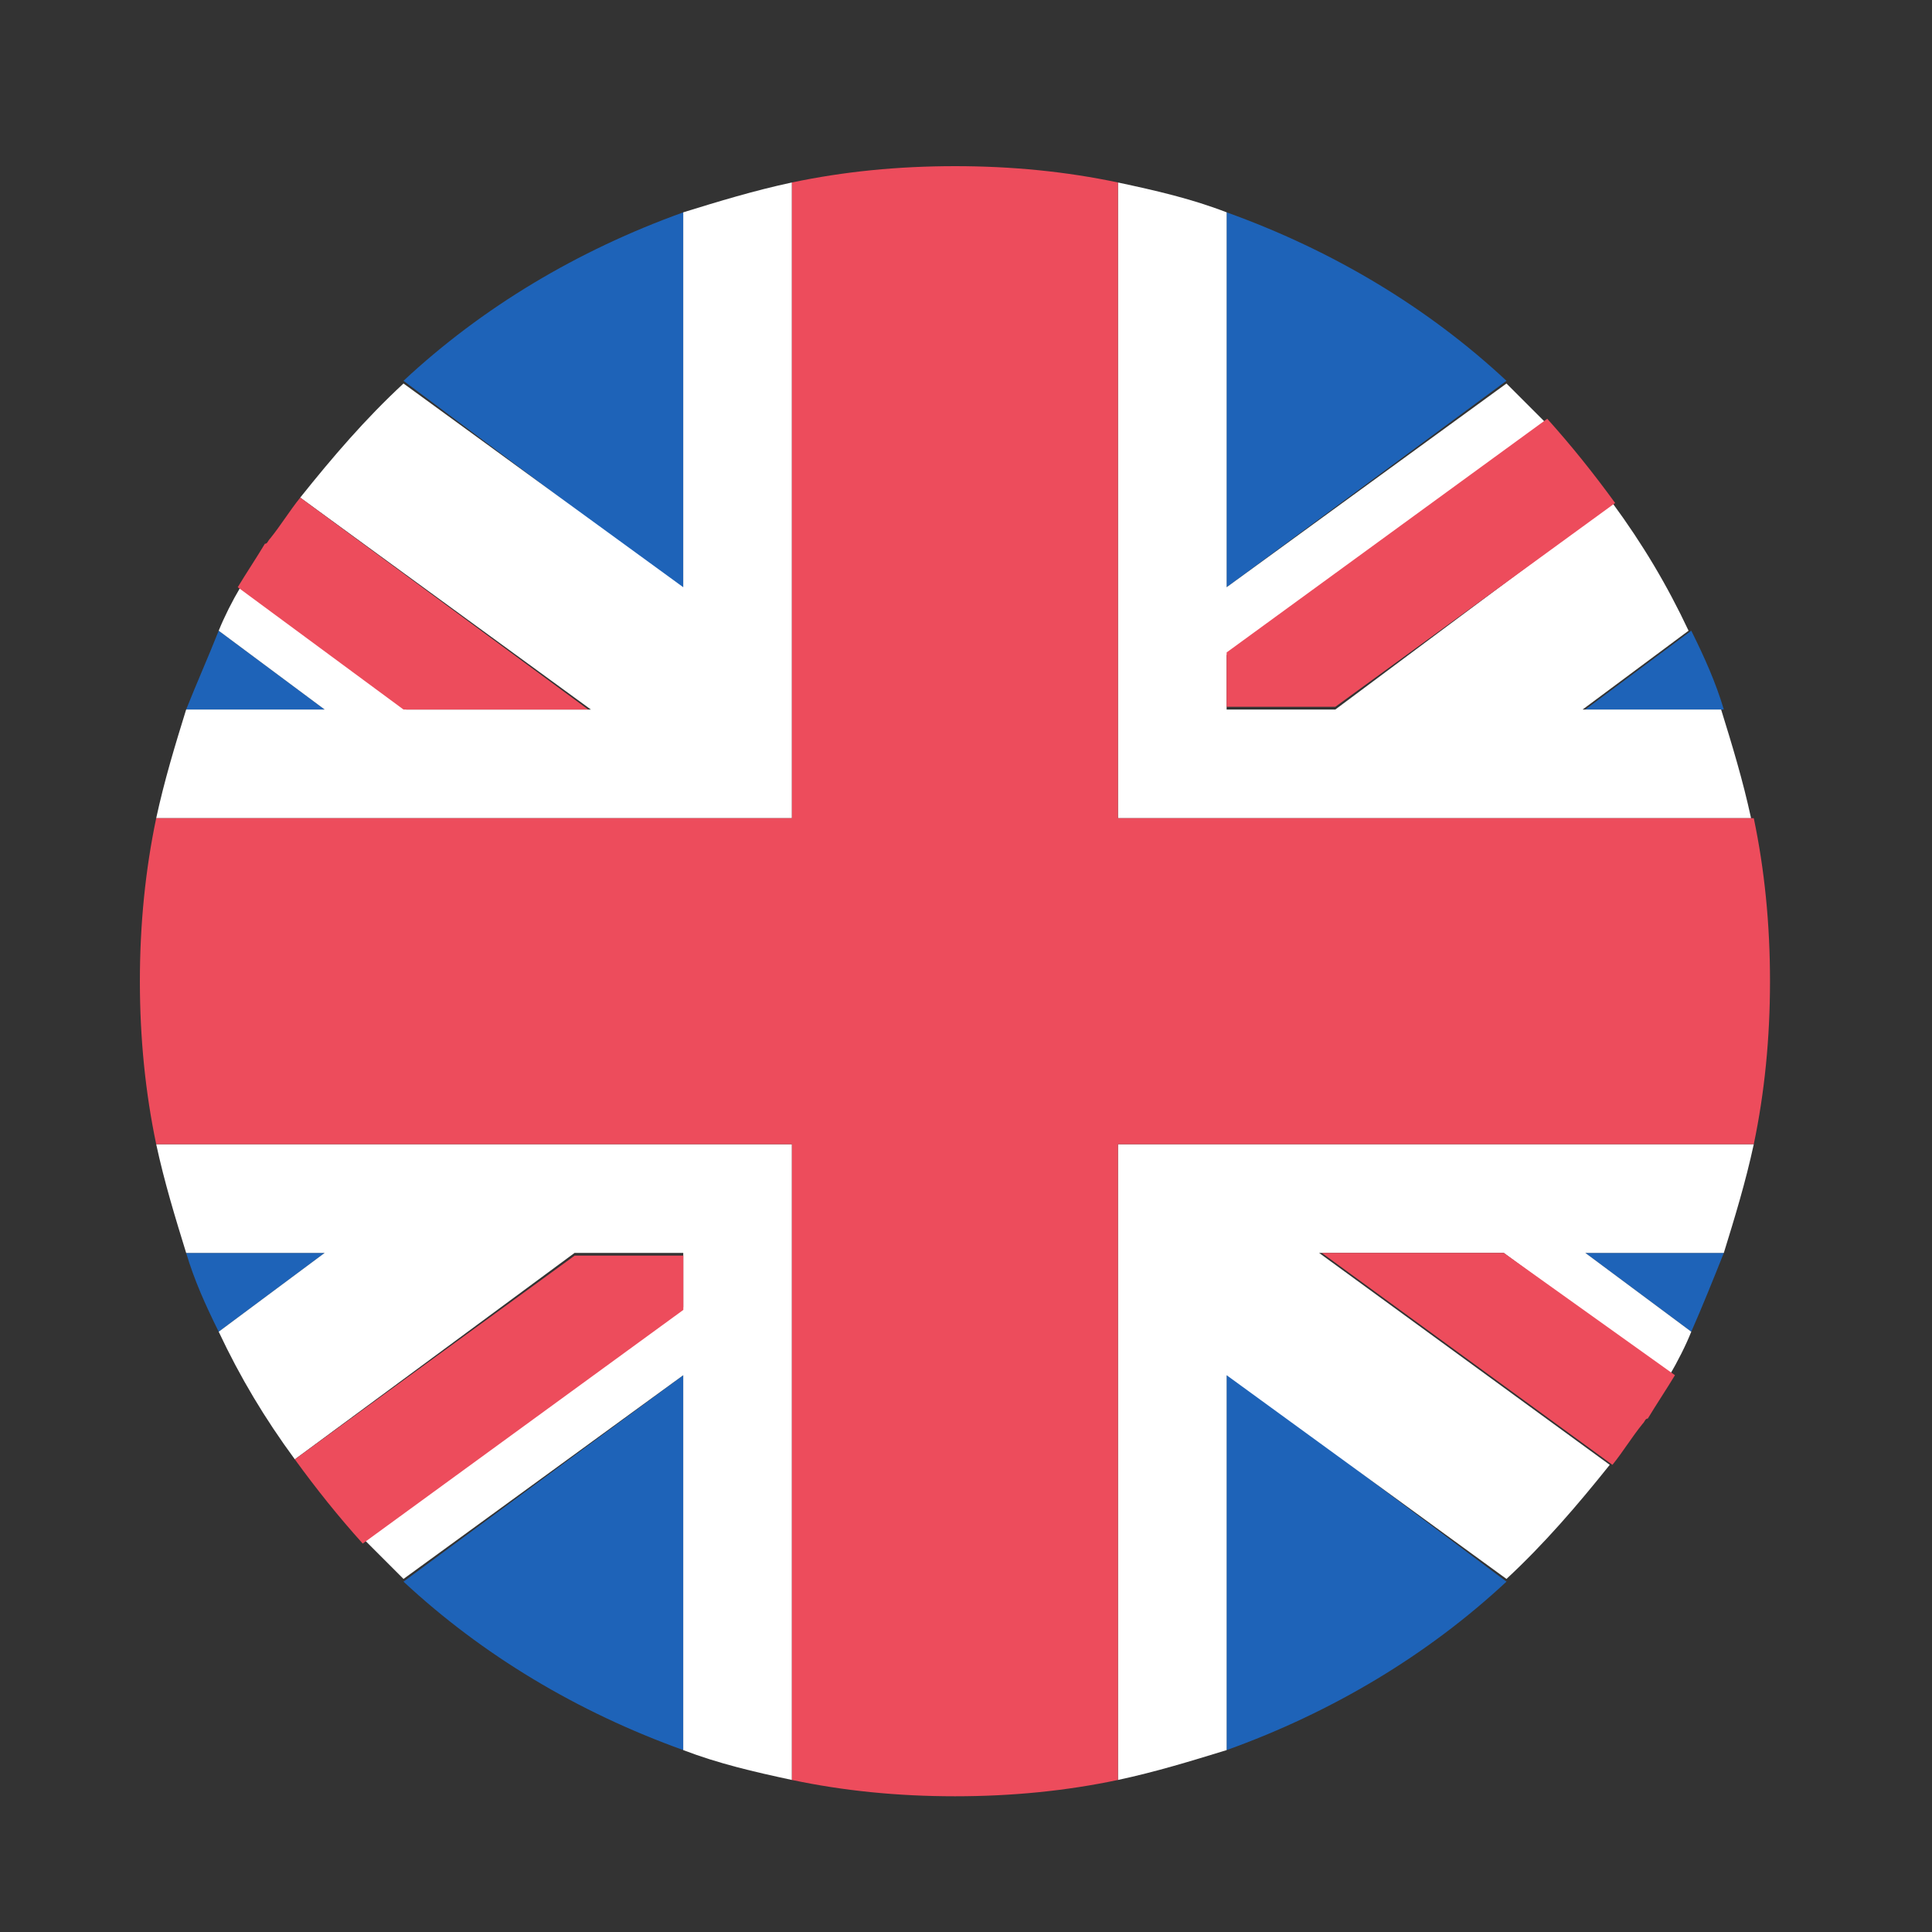 <svg width="20" height="20" viewBox="0 0 20 20" fill="none" xmlns="http://www.w3.org/2000/svg">
<rect x="0" y="0" width="20" height="20" fill="#333333" stroke="none"/>
<path d="M7.074 18.117V14.236L4.177 16.373C4.992 17.132 5.977 17.723 7.074 18.117Z" fill="#1E63B8"/>
<path d="M12.698 18.117C13.795 17.723 14.78 17.132 15.595 16.373L12.698 14.207V18.117Z" fill="#1E63B8"/>
<path d="M1.927 12.97C2.011 13.251 2.124 13.504 2.264 13.786L3.361 12.97H1.927Z" fill="#1E63B8"/>
<path d="M16.411 12.97L17.508 13.786C17.62 13.532 17.733 13.251 17.845 12.97H16.411Z" fill="#1E63B8"/>
<path d="M7.495 11.845H1.617C1.702 12.239 1.814 12.604 1.927 12.97H3.361L2.264 13.786C2.489 14.264 2.742 14.685 3.052 15.107L5.948 12.97H7.073V13.532L3.783 15.951L4.177 16.345L7.073 14.236V18.117C7.439 18.257 7.805 18.342 8.198 18.426V11.845H7.495Z" fill="white"/>
<path d="M18.155 11.845H11.573V18.426C11.967 18.342 12.333 18.229 12.698 18.117V14.236L15.595 16.345C15.989 15.979 16.327 15.585 16.664 15.164L13.655 12.97H15.567L17.283 14.236C17.367 14.095 17.452 13.926 17.508 13.786L16.411 12.97H17.845C17.958 12.604 18.07 12.239 18.155 11.845Z" fill="white"/>
<path d="M3.052 15.107C3.277 15.417 3.502 15.698 3.755 15.979L7.074 13.56V12.998H5.949L3.052 15.107Z" fill="#ED4C5C"/>
<path d="M13.683 12.97L16.692 15.164C16.805 15.023 16.889 14.882 17.002 14.742C17.03 14.714 17.03 14.685 17.058 14.685C17.142 14.545 17.255 14.376 17.339 14.236L15.567 12.97H13.683Z" fill="#ED4C5C"/>
<path d="M12.698 2.198V6.079L15.595 3.942C14.78 3.182 13.795 2.592 12.698 2.198Z" fill="#1E63B8"/>
<path d="M7.074 2.198C5.977 2.592 4.992 3.182 4.177 3.942L7.074 6.107V2.198Z" fill="#1E63B8"/>
<path d="M17.845 7.345C17.761 7.064 17.648 6.811 17.508 6.529L16.411 7.345H17.845Z" fill="#1E63B8"/>
<path d="M3.361 7.345L2.264 6.529C2.152 6.811 2.039 7.064 1.927 7.345H3.361Z" fill="#1E63B8"/>
<path d="M12.277 8.47H18.127C18.042 8.076 17.93 7.71 17.817 7.345H16.383L17.48 6.529C17.255 6.051 17.002 5.629 16.692 5.207L13.823 7.345H12.698V6.782L15.989 4.364L15.595 3.97L12.698 6.079V2.198C12.333 2.057 11.967 1.973 11.573 1.889V8.47H12.277Z" fill="white"/>
<path d="M1.617 8.47H8.198V1.889C7.805 1.973 7.439 2.085 7.073 2.198V6.079L4.177 3.97C3.783 4.335 3.445 4.729 3.108 5.151L6.117 7.345H4.205L2.489 6.079C2.405 6.22 2.32 6.389 2.264 6.529L3.361 7.345H1.927C1.814 7.71 1.702 8.076 1.617 8.47Z" fill="white"/>
<path d="M16.72 5.207C16.495 4.898 16.27 4.617 16.017 4.335L12.698 6.754V7.317H13.823L16.72 5.207Z" fill="#ED4C5C"/>
<path d="M6.089 7.345L3.108 5.151C2.995 5.292 2.911 5.432 2.798 5.573C2.77 5.601 2.77 5.629 2.742 5.629C2.658 5.77 2.545 5.939 2.461 6.079L4.177 7.345H6.089Z" fill="#ED4C5C"/>
<path d="M18.155 8.47H11.573V1.889C11.039 1.776 10.477 1.72 9.886 1.72C9.295 1.72 8.733 1.776 8.198 1.889V8.47H1.617C1.505 9.004 1.448 9.567 1.448 10.157C1.448 10.748 1.505 11.31 1.617 11.845H8.198V18.426C8.733 18.539 9.295 18.595 9.886 18.595C10.477 18.595 11.039 18.539 11.573 18.426V11.845H18.155C18.267 11.31 18.323 10.748 18.323 10.157C18.323 9.567 18.267 9.004 18.155 8.47Z" fill="#ED4C5C"/>
</svg>
